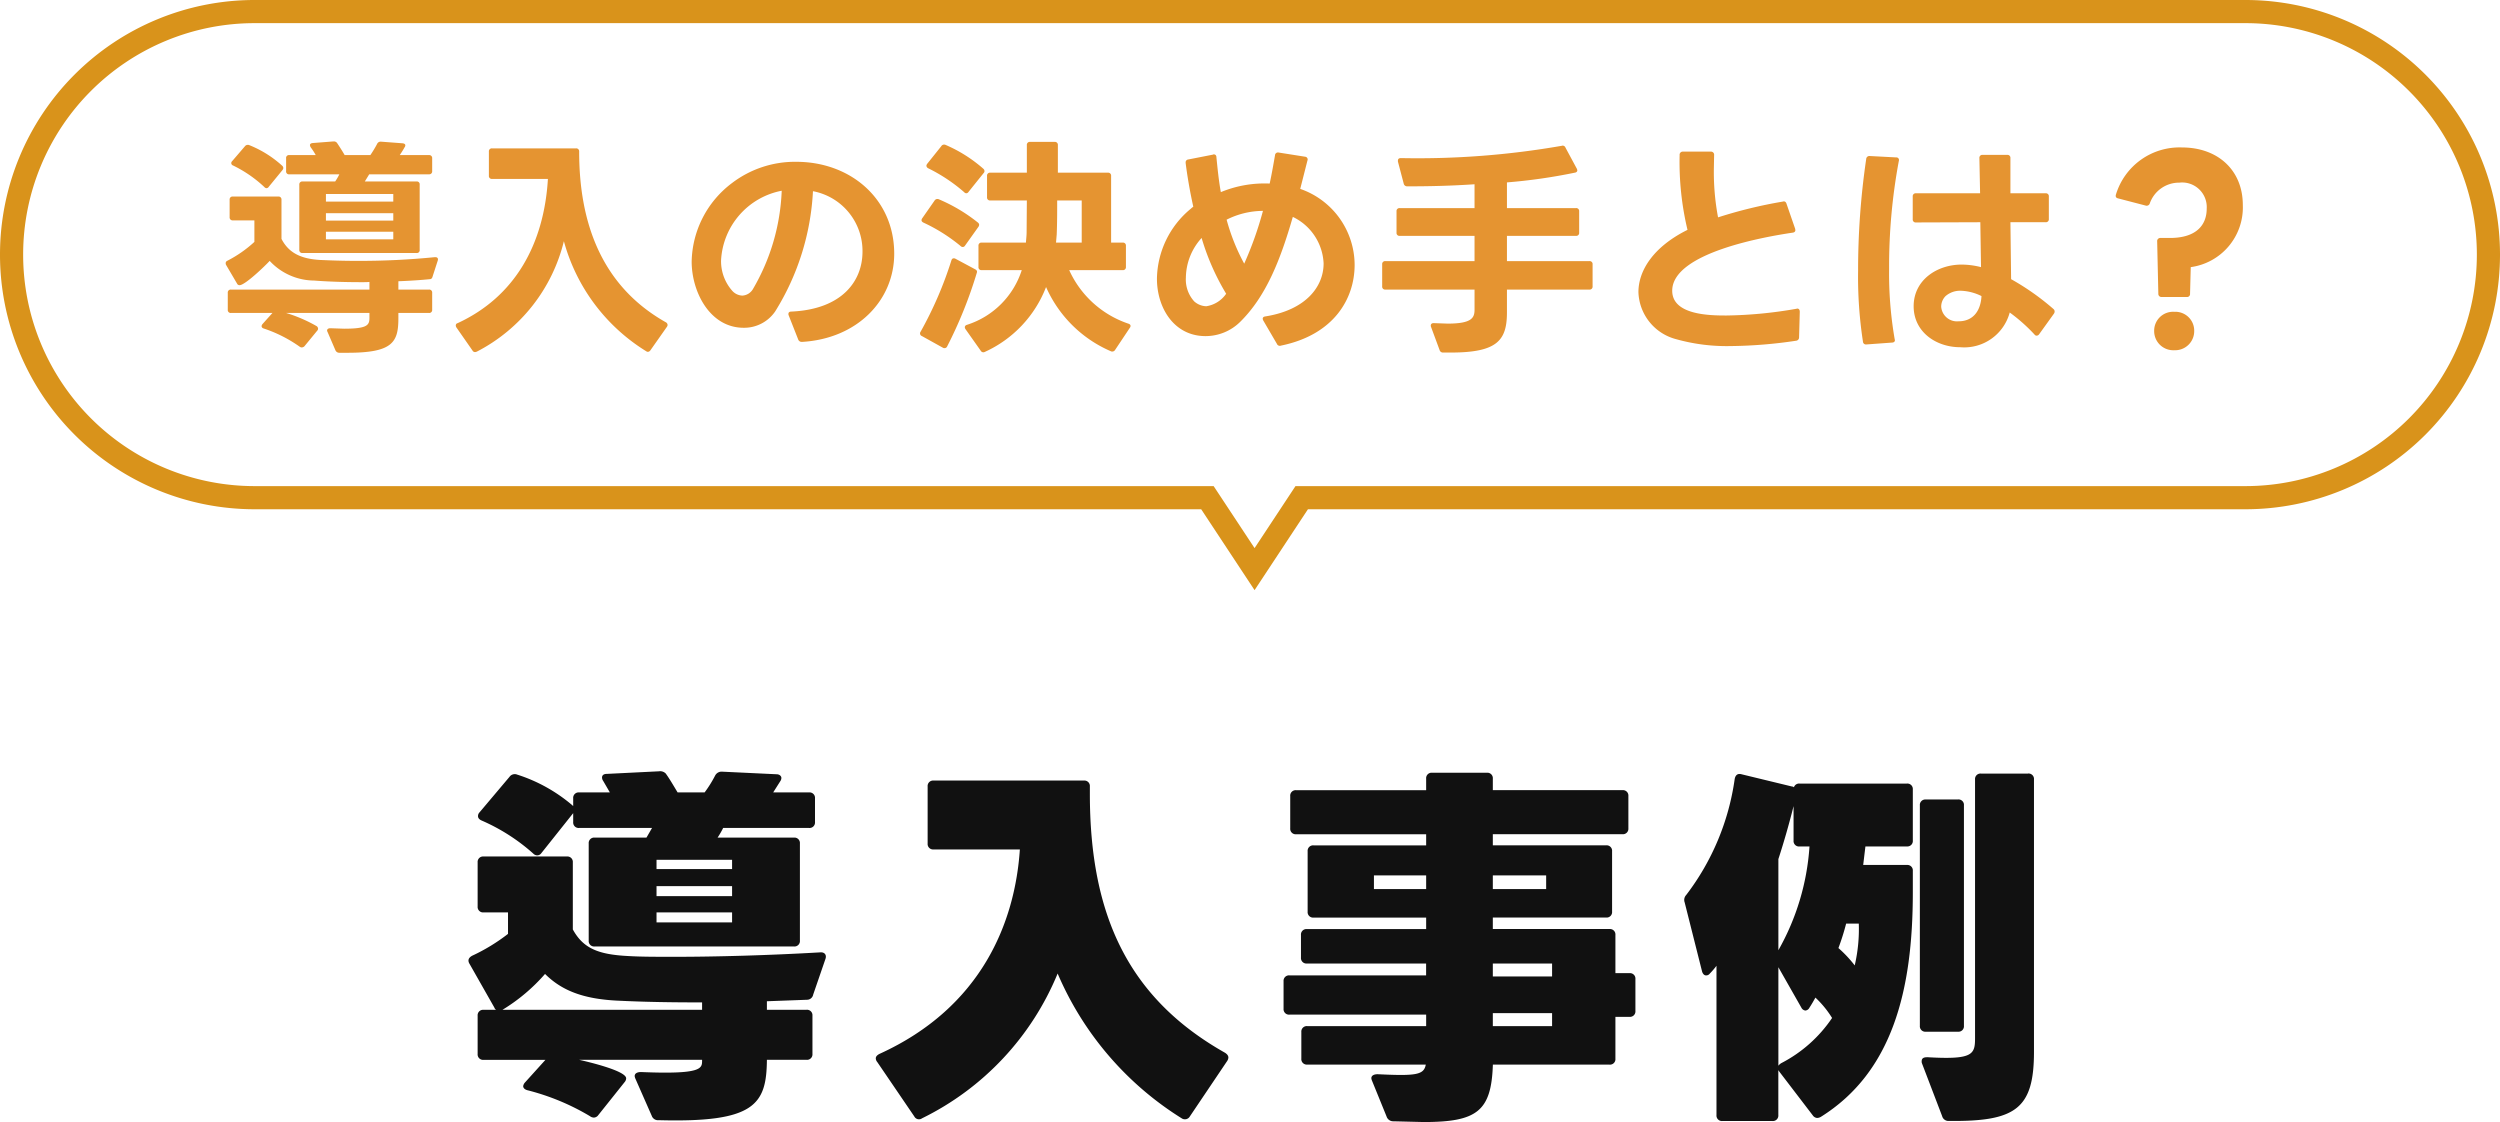 <svg height="96.944" viewBox="0 0 216 96.944" width="216" xmlns="http://www.w3.org/2000/svg"><path d="m-65.632-6.752h-1.088a.471.471 0 0 0 -.512.512v3.3a.471.471 0 0 0 .512.512h5.344l-1.76 1.948a.6.6 0 0 0 -.16.32c0 .16.128.288.352.352a20.187 20.187 0 0 1 5.408 2.24.6.6 0 0 0 .352.128.5.5 0 0 0 .384-.224l2.272-2.848a.517.517 0 0 0 .128-.32c0-.672-3.488-1.472-4.064-1.6h10.624v.032c0 .7.064 1.248-5.28 1.024-.224 0-.544.064-.544.352a.814.814 0 0 0 .064.224l1.408 3.2a.575.575 0 0 0 .608.384c8.288.224 9.312-1.344 9.344-5.216h3.424a.471.471 0 0 0 .512-.512v-3.3a.471.471 0 0 0 -.512-.512h-3.424v-.736l3.456-.128a.545.545 0 0 0 .544-.448l1.056-3.072c.128-.352-.064-.608-.448-.576-4.416.256-9.024.384-12.576.384-1.568 0-2.912 0-3.968-.064-2.656-.128-3.936-.672-4.832-2.3v-5.792a.471.471 0 0 0 -.512-.512h-7.2a.471.471 0 0 0 -.512.512v3.808a.471.471 0 0 0 .512.512h2.112v1.856a16.078 16.078 0 0 1 -3.1 1.888c-.288.16-.416.384-.224.7l2.144 3.776a.328.328 0 0 0 .156.196zm18.912-20.224a10.446 10.446 0 0 1 -.9 1.44h-2.336c-.384-.64-.7-1.184-1.024-1.632a.671.671 0 0 0 -.576-.192l-4.512.224c-.288 0-.416.128-.416.32a.516.516 0 0 0 .1.288l.576.992h-2.656a.471.471 0 0 0 -.512.512v.672l-.064-.064a13.789 13.789 0 0 0 -4.768-2.656.561.561 0 0 0 -.672.192l-2.592 3.072a.458.458 0 0 0 -.128.32c0 .16.1.288.32.384a16.655 16.655 0 0 1 4.448 2.848.491.491 0 0 0 .352.16.442.442 0 0 0 .352-.192l2.752-3.456v.768a.471.471 0 0 0 .512.512h6.3l-.48.832h-4.48a.471.471 0 0 0 -.512.512v8.384a.471.471 0 0 0 .512.512h17.224a.471.471 0 0 0 .512-.512v-8.384a.471.471 0 0 0 -.512-.512h-6.6a7.044 7.044 0 0 0 .48-.832h7.424a.471.471 0 0 0 .512-.512v-2.048a.471.471 0 0 0 -.512-.512h-3.1l.608-.96a.516.516 0 0 0 .1-.288c0-.16-.16-.32-.416-.32l-4.7-.224a.629.629 0 0 0 -.616.352zm-1.12 19.584v.64h-17.248a15.668 15.668 0 0 0 3.68-3.1c1.408 1.404 3.232 2.14 6.108 2.3 2.5.128 4.964.16 7.46.16zm2.592-10.048v.864h-6.528v-.864zm0 2.272v.864h-6.528v-.864zm-6.528-3.744v-.8h6.528v.8zm49.12 15.872c-8.32-4.7-11.68-11.84-11.68-22.368v-.64a.471.471 0 0 0 -.512-.512h-12.992a.471.471 0 0 0 -.512.512v4.928a.471.471 0 0 0 .512.512h7.456c-.416 6.24-3.264 13.632-12.128 17.664-.192.1-.32.224-.32.384a.517.517 0 0 0 .128.32l3.2 4.7a.453.453 0 0 0 .672.16 24.166 24.166 0 0 0 11.712-12.508 27.441 27.441 0 0 0 10.72 12.512.492.492 0 0 0 .7-.16l3.232-4.8a.607.607 0 0 0 .1-.288c0-.16-.096-.288-.288-.416zm17.376-23.68v.992h-11.232a.471.471 0 0 0 -.512.512v2.784a.471.471 0 0 0 .512.512h11.232v.96h-9.728a.471.471 0 0 0 -.512.512v5.216a.471.471 0 0 0 .512.512h9.728v.992h-10.304a.471.471 0 0 0 -.512.512v1.952a.471.471 0 0 0 .512.512h10.3v1.024h-11.804a.471.471 0 0 0 -.512.512v2.368a.471.471 0 0 0 .512.512h11.808v.992h-10.272a.471.471 0 0 0 -.512.512v2.3a.471.471 0 0 0 .512.512h10.24c-.16.9-.864.992-4.16.832-.224 0-.544.064-.544.352a.814.814 0 0 0 .064.224l1.252 3.076a.6.6 0 0 0 .608.416l2.592.064c4.608 0 5.856-.928 5.984-4.96h10.076a.471.471 0 0 0 .512-.512v-3.616h1.216a.471.471 0 0 0 .512-.512v-2.752a.471.471 0 0 0 -.512-.512h-1.216v-3.3a.471.471 0 0 0 -.512-.512h-10.08v-.992h9.792a.471.471 0 0 0 .512-.512v-5.216a.471.471 0 0 0 -.512-.512h-9.792v-.96h11.2a.471.471 0 0 0 .512-.512v-2.784a.471.471 0 0 0 -.512-.512h-11.2v-.992a.471.471 0 0 0 -.512-.512h-4.736a.471.471 0 0 0 -.512.516zm10.88 20.256v1.12h-5.12v-1.12zm0-4.288v1.12h-5.12v-1.12zm-10.88-7.616v1.184h-4.512v-1.184zm5.76 1.184v-1.184h4.608v1.184zm35.776-9.116h-9.28a.465.465 0 0 0 -.48.32.244.244 0 0 0 -.16-.064l-4.352-1.056c-.352-.1-.544.064-.608.416a21.389 21.389 0 0 1 -4.192 10.016.622.622 0 0 0 -.128.64l1.5 5.952c.064.224.192.352.352.352a.389.389 0 0 0 .32-.16 6.266 6.266 0 0 0 .576-.672v12.9a.471.471 0 0 0 .512.512h4.32a.471.471 0 0 0 .512-.512v-3.88l.032.032v.032a.031.031 0 0 1 .032.032l2.912 3.808a.5.5 0 0 0 .384.224.715.715 0 0 0 .32-.1c6.18-3.868 7.94-10.94 7.94-19.392v-1.856a.471.471 0 0 0 -.512-.512h-3.776l.192-1.6h3.584a.471.471 0 0 0 .512-.512v-4.416a.471.471 0 0 0 -.512-.504zm4.416 1.376h-2.784a.471.471 0 0 0 -.512.512v19.04a.471.471 0 0 0 .512.512h2.784a.471.471 0 0 0 .512-.512v-19.04a.471.471 0 0 0 -.512-.516zm6.048-2.24h-4.064a.471.471 0 0 0 -.512.512v22.364c0 1.408-.224 1.856-4.1 1.632-.256 0-.512.032-.512.352a.406.406 0 0 0 .032.192l1.736 4.544a.565.565 0 0 0 .608.416c5.76.064 7.328-1.056 7.328-5.984v-23.52a.471.471 0 0 0 -.516-.512zm-21.568 25.244v-8.512l1.984 3.488a.449.449 0 0 0 .352.256.449.449 0 0 0 .352-.256c.192-.288.352-.576.512-.864a8.638 8.638 0 0 1 1.44 1.76 11.827 11.827 0 0 1 -4.384 3.9.863.863 0 0 0 -.256.228zm0-9.984v-7.872c.48-1.472.928-3.04 1.312-4.576v2.976a.471.471 0 0 0 .512.512h.864a20.982 20.982 0 0 1 -2.688 8.964zm5.856-2.3h1.092a13.873 13.873 0 0 1 -.352 3.616 10.564 10.564 0 0 0 -1.408-1.5 20.379 20.379 0 0 0 .668-2.12z" fill="#111" transform="translate(108.5 94)"/><path d="m-88.96-6.1.94 1.6a.233.233 0 0 0 .22.14c.48 0 2.24-1.7 2.6-2.1a5.284 5.284 0 0 0 3.84 1.7c1.28.1 2.72.14 4.14.14.22 0 .44 0 .64-.02v.66h-11.96a.253.253 0 0 0 -.28.28v1.46a.253.253 0 0 0 .28.28h3.58l-.86.96a.359.359 0 0 0 -.08.18.227.227 0 0 0 .18.2 11.726 11.726 0 0 1 3.12 1.58.323.323 0 0 0 .18.06.365.365 0 0 0 .22-.1l1.1-1.34a.244.244 0 0 0 .08-.18.276.276 0 0 0 -.12-.22 12.662 12.662 0 0 0 -2.64-1.14h7.2v.42c0 .62-.16.94-2.18.94l-1.2-.04c-.18 0-.28.08-.28.2a.284.284 0 0 0 .04.12l.68 1.58a.359.359 0 0 0 .34.22h.7c3.9 0 4.4-.9 4.4-2.98v-.46h2.64a.253.253 0 0 0 .28-.28v-1.46a.253.253 0 0 0 -.28-.28h-2.64v-.72c1.02-.04 1.94-.1 2.72-.18q.18 0 .24-.24l.44-1.36c.06-.18-.02-.3-.2-.3h-.06a66.061 66.061 0 0 1 -6.76.32c-1.16 0-2.26-.04-3.16-.08-1.66-.1-2.7-.62-3.32-1.82v-3.38a.253.253 0 0 0 -.28-.28h-3.92a.253.253 0 0 0 -.28.28v1.5a.253.253 0 0 0 .28.28h1.86v1.86a10.49 10.49 0 0 1 -2.32 1.62c-.12.06-.16.12-.16.22a.269.269 0 0 0 .04.16zm1.62-10.26-1.1 1.28a.244.244 0 0 0 -.08.18.23.23 0 0 0 .16.2 10.832 10.832 0 0 1 2.7 1.86.276.276 0 0 0 .18.1.243.243 0 0 0 .2-.12l1.18-1.44a.359.359 0 0 0 .08-.18.308.308 0 0 0 -.12-.22 9.415 9.415 0 0 0 -2.82-1.76.32.32 0 0 0 -.38.1zm3.84 2.42h4.32a4.957 4.957 0 0 1 -.36.62h-2.82a.253.253 0 0 0 -.28.28v5.62a.253.253 0 0 0 .28.28h9.84a.245.245 0 0 0 .28-.28v-5.62a.245.245 0 0 0 -.28-.28h-4.46l.38-.62h5.16a.253.253 0 0 0 .28-.28v-1.1a.253.253 0 0 0 -.28-.28h-2.52c.16-.24.3-.46.42-.68a.266.266 0 0 0 .06-.16q0-.15-.24-.18l-1.86-.14a.335.335 0 0 0 -.34.2 10.222 10.222 0 0 1 -.58.96h-2.22c-.22-.38-.44-.72-.64-1.02a.332.332 0 0 0 -.3-.16h-.04l-1.8.14c-.14.02-.22.08-.22.18a.461.461 0 0 0 .06.18 5.681 5.681 0 0 1 .44.68h-2.28a.245.245 0 0 0 -.28.28v1.1a.245.245 0 0 0 .28.28zm8.98 5.62h-5.82v-.66h5.82zm0-3.26h-5.82v-.66h5.82zm0 1.64h-5.82v-.64h5.82zm8.54-3.6h4.82c-.34 5.66-2.86 10.18-7.8 12.46a.2.2 0 0 0 -.16.2.323.323 0 0 0 .06.18l1.38 1.98a.254.254 0 0 0 .22.14.471.471 0 0 0 .16-.04 14.646 14.646 0 0 0 7.52-9.54 16.171 16.171 0 0 0 7.1 9.5.319.319 0 0 0 .16.06.3.3 0 0 0 .22-.14l1.42-2.02a.319.319 0 0 0 .06-.16.282.282 0 0 0 -.16-.24c-5.56-3.14-7.48-8.6-7.48-14.74a.253.253 0 0 0 -.28-.28h-7.24a.253.253 0 0 0 -.28.28v2.08a.253.253 0 0 0 .28.28zm26.74 14.08h.04c4.76-.28 7.96-3.58 7.96-7.62 0-4.74-3.78-7.94-8.46-7.94a8.979 8.979 0 0 0 -5.56 1.84 8.689 8.689 0 0 0 -3.48 6.78c0 2.6 1.56 5.72 4.5 5.72a3.246 3.246 0 0 0 2.72-1.42 21.7 21.7 0 0 0 3.26-10.38 5.254 5.254 0 0 1 4.28 5.22c0 2.54-1.76 4.98-6.14 5.18-.18 0-.26.08-.26.2a.254.254 0 0 0 .02.12l.82 2.08a.318.318 0 0 0 .3.22zm-6.96-7.04a6.467 6.467 0 0 1 5.24-6.02 18.167 18.167 0 0 1 -2.5 8.52 1.136 1.136 0 0 1 -.9.54 1.231 1.231 0 0 1 -.86-.4 3.86 3.86 0 0 1 -.98-2.64zm22.52.84h3.46a7.294 7.294 0 0 1 -4.72 4.72c-.14.04-.2.12-.2.22a.319.319 0 0 0 .06.16l1.3 1.84a.282.282 0 0 0 .24.16.371.371 0 0 0 .14-.04 10.17 10.17 0 0 0 5.28-5.6 10.776 10.776 0 0 0 5.58 5.54.286.286 0 0 0 .38-.1l1.28-1.92a.266.266 0 0 0 .06-.16c0-.08-.06-.16-.2-.2a8.647 8.647 0 0 1 -5.1-4.62h4.62a.253.253 0 0 0 .28-.28v-1.82a.253.253 0 0 0 -.28-.28h-1v-5.76a.253.253 0 0 0 -.28-.28h-4.32v-2.38a.253.253 0 0 0 -.28-.28h-2.12a.253.253 0 0 0 -.28.28v2.38h-3.16a.253.253 0 0 0 -.28.28v1.84a.253.253 0 0 0 .28.28h3.16l-.02 2.72c0 .32-.04.62-.06.92h-3.82a.253.253 0 0 0 -.28.28v1.82a.253.253 0 0 0 .28.28zm-4.62-8.8a14.4 14.4 0 0 1 3.1 2.06.276.276 0 0 0 .18.1.243.243 0 0 0 .2-.12l1.3-1.62a.244.244 0 0 0 .08-.18.278.278 0 0 0 -.1-.2 12.262 12.262 0 0 0 -3.26-2.06.293.293 0 0 0 -.38.12l-1.2 1.5a.359.359 0 0 0 -.08.18.28.28 0 0 0 .16.22zm-.4 4.7a14.676 14.676 0 0 1 3.2 2.02.257.257 0 0 0 .2.08.242.242 0 0 0 .18-.12l1.14-1.6a.355.355 0 0 0 .08-.2.273.273 0 0 0 -.12-.2 14.362 14.362 0 0 0 -3.36-2 .293.293 0 0 0 -.38.12l-1.06 1.52a.319.319 0 0 0 -.06.16c0 .1.06.16.18.22zm11.54-1.92h2.12v3.64h-2.22l.06-.7c.04-.96.04-1.96.04-2.94zm-11.68 11.72 1.8 1a.257.257 0 0 0 .38-.12 37.708 37.708 0 0 0 2.56-6.36c.04-.12 0-.22-.16-.3l-1.68-.9a.269.269 0 0 0 -.16-.04c-.1 0-.16.06-.2.18a32.578 32.578 0 0 1 -2.66 6.16.246.246 0 0 0 .12.38zm30.92.84h.02l.08-.02c4.58-.94 6.36-4.06 6.36-6.98a6.973 6.973 0 0 0 -4.7-6.56l.62-2.44a.239.239 0 0 0 -.2-.34l-2.28-.36a.256.256 0 0 0 -.32.24c-.14.8-.28 1.62-.46 2.44a9.872 9.872 0 0 0 -4.22.74c-.18-1-.28-2-.38-3 0-.16-.08-.26-.22-.26-.04 0-.06 0-.08.02l-2.14.42a.244.244 0 0 0 -.22.26v.04c.14 1.12.36 2.42.66 3.78a2.125 2.125 0 0 0 -.22.18 7.98 7.98 0 0 0 -2.92 6.04c0 2.5 1.46 4.96 4.2 4.96a4.259 4.259 0 0 0 2.98-1.22c2.26-2.22 3.5-5.4 4.56-9.08a4.683 4.683 0 0 1 2.66 4.02c0 2-1.52 4.02-5.04 4.58-.14.02-.22.08-.22.2a.371.371 0 0 0 .04.14l1.18 2.02a.275.275 0 0 0 .26.18zm-8.12-5.9a5.177 5.177 0 0 1 1.36-3.42 20.6 20.6 0 0 0 2.12 4.82 2.552 2.552 0 0 1 -1.72 1.08 1.639 1.639 0 0 1 -1.04-.42 2.812 2.812 0 0 1 -.72-2.06zm3.52-5a7.049 7.049 0 0 1 3.14-.76 30.272 30.272 0 0 1 -1.62 4.56 17.54 17.54 0 0 1 -1.52-3.8zm13.72 6.04h7.7v1.72c0 .7-.2 1.22-2.32 1.22l-1.16-.04c-.18-.02-.3.06-.3.2a.254.254 0 0 0 .02.12l.74 2a.3.3 0 0 0 .32.22h.66c4.02 0 4.84-1.06 4.84-3.48v-1.96h7.12a.253.253 0 0 0 .28-.28v-1.9a.253.253 0 0 0 -.28-.28h-7.12v-2.18h5.96a.253.253 0 0 0 .28-.28v-1.84a.253.253 0 0 0 -.28-.28h-5.96v-2.22a47.888 47.888 0 0 0 5.86-.84c.14-.02.22-.1.22-.2a.509.509 0 0 0 -.04-.14l-.98-1.82a.27.27 0 0 0 -.24-.18c-.04 0-.06.02-.1.02a72.386 72.386 0 0 1 -13.88 1.06c-.18 0-.26.08-.26.22v.08l.5 1.9a.3.3 0 0 0 .32.24c1.82 0 3.76-.04 5.8-.18v2.06h-6.46a.253.253 0 0 0 -.28.28v1.84a.253.253 0 0 0 .28.28h6.46v2.18h-7.7a.253.253 0 0 0 -.28.28v1.9a.253.253 0 0 0 .28.28zm35.74 4.12.06-2.2c0-.18-.08-.28-.22-.28l-.08.02a37.516 37.516 0 0 1 -6.04.58c-1.44 0-4.68-.04-4.68-2.14 0-3.3 8.12-4.68 10.42-5.02.14-.02.22-.1.22-.22l-.02-.12-.74-2.14c-.04-.14-.12-.22-.24-.22h-.02l-.08.02a39.962 39.962 0 0 0 -5.58 1.36 21.183 21.183 0 0 1 -.36-4.34l.02-1.04a.268.268 0 0 0 -.28-.3h-2.42a.268.268 0 0 0 -.28.3 25.193 25.193 0 0 0 .68 6.46c-2.98 1.48-4.24 3.54-4.24 5.38a4.348 4.348 0 0 0 3.24 4.06 16.154 16.154 0 0 0 4.74.6 40.143 40.143 0 0 0 5.64-.46.285.285 0 0 0 .26-.3zm5.1-5.74a36.893 36.893 0 0 0 .42 6.12.253.253 0 0 0 .28.24h.02l2.2-.16c.16 0 .26-.08.26-.2v-.02l-.02-.08a33.06 33.06 0 0 1 -.48-6.06 49.568 49.568 0 0 1 .84-9.34.226.226 0 0 0 -.24-.3l-2.28-.12a.273.273 0 0 0 -.3.26 66.041 66.041 0 0 0 -.7 9.66zm13.1 3.6a14.841 14.841 0 0 1 2.14 1.9.221.221 0 0 0 .2.1.273.273 0 0 0 .2-.12l1.28-1.78a.323.323 0 0 0 .06-.18.278.278 0 0 0 -.1-.22 21.589 21.589 0 0 0 -3.66-2.58l-.06-4.92h3.04a.253.253 0 0 0 .28-.28v-1.94a.253.253 0 0 0 -.28-.28h-3.04v-3.04a.253.253 0 0 0 -.28-.28h-2.12a.253.253 0 0 0 -.28.28l.06 3.04h-5.54a.253.253 0 0 0 -.28.28v1.96a.253.253 0 0 0 .28.28l5.56-.02.06 3.88a6.919 6.919 0 0 0 -1.68-.22c-2.1 0-4.14 1.32-4.14 3.6 0 2.22 1.94 3.54 4.02 3.54a4.072 4.072 0 0 0 4.28-3zm-5.92-.5a1.3 1.3 0 0 1 .38-.92 1.927 1.927 0 0 1 1.32-.46 4.349 4.349 0 0 1 1.78.46c-.06 1.22-.68 2.18-1.98 2.18a1.366 1.366 0 0 1 -1.5-1.26zm21.5-1.12.06-2.3a5.208 5.208 0 0 0 4.5-5.36c0-3.02-2.16-4.98-5.26-4.98a5.742 5.742 0 0 0 -5.7 4.06c-.06.18 0 .3.18.34l2.38.62a.283.283 0 0 0 .36-.18 2.684 2.684 0 0 1 2.56-1.8 2.125 2.125 0 0 1 2.36 2.24c0 1.48-.96 2.54-3.18 2.54h-.82a.268.268 0 0 0 -.28.3l.1 4.52a.268.268 0 0 0 .3.28h2.16a.253.253 0 0 0 .28-.28zm-1.36 4.88a1.65 1.65 0 0 0 1.72-1.68 1.63 1.63 0 0 0 -1.72-1.64 1.635 1.635 0 0 0 -1.74 1.64 1.655 1.655 0 0 0 1.74 1.68z" fill="#e59431" transform="translate(108.5 29)"/><path d="m104.321 43h-82.321a21 21 0 0 1 0-42h172a21 21 0 1 1 0 42h-81.532l-4.073 6.173z" fill="none" stroke="#d9931b" stroke-width="2"/></svg>